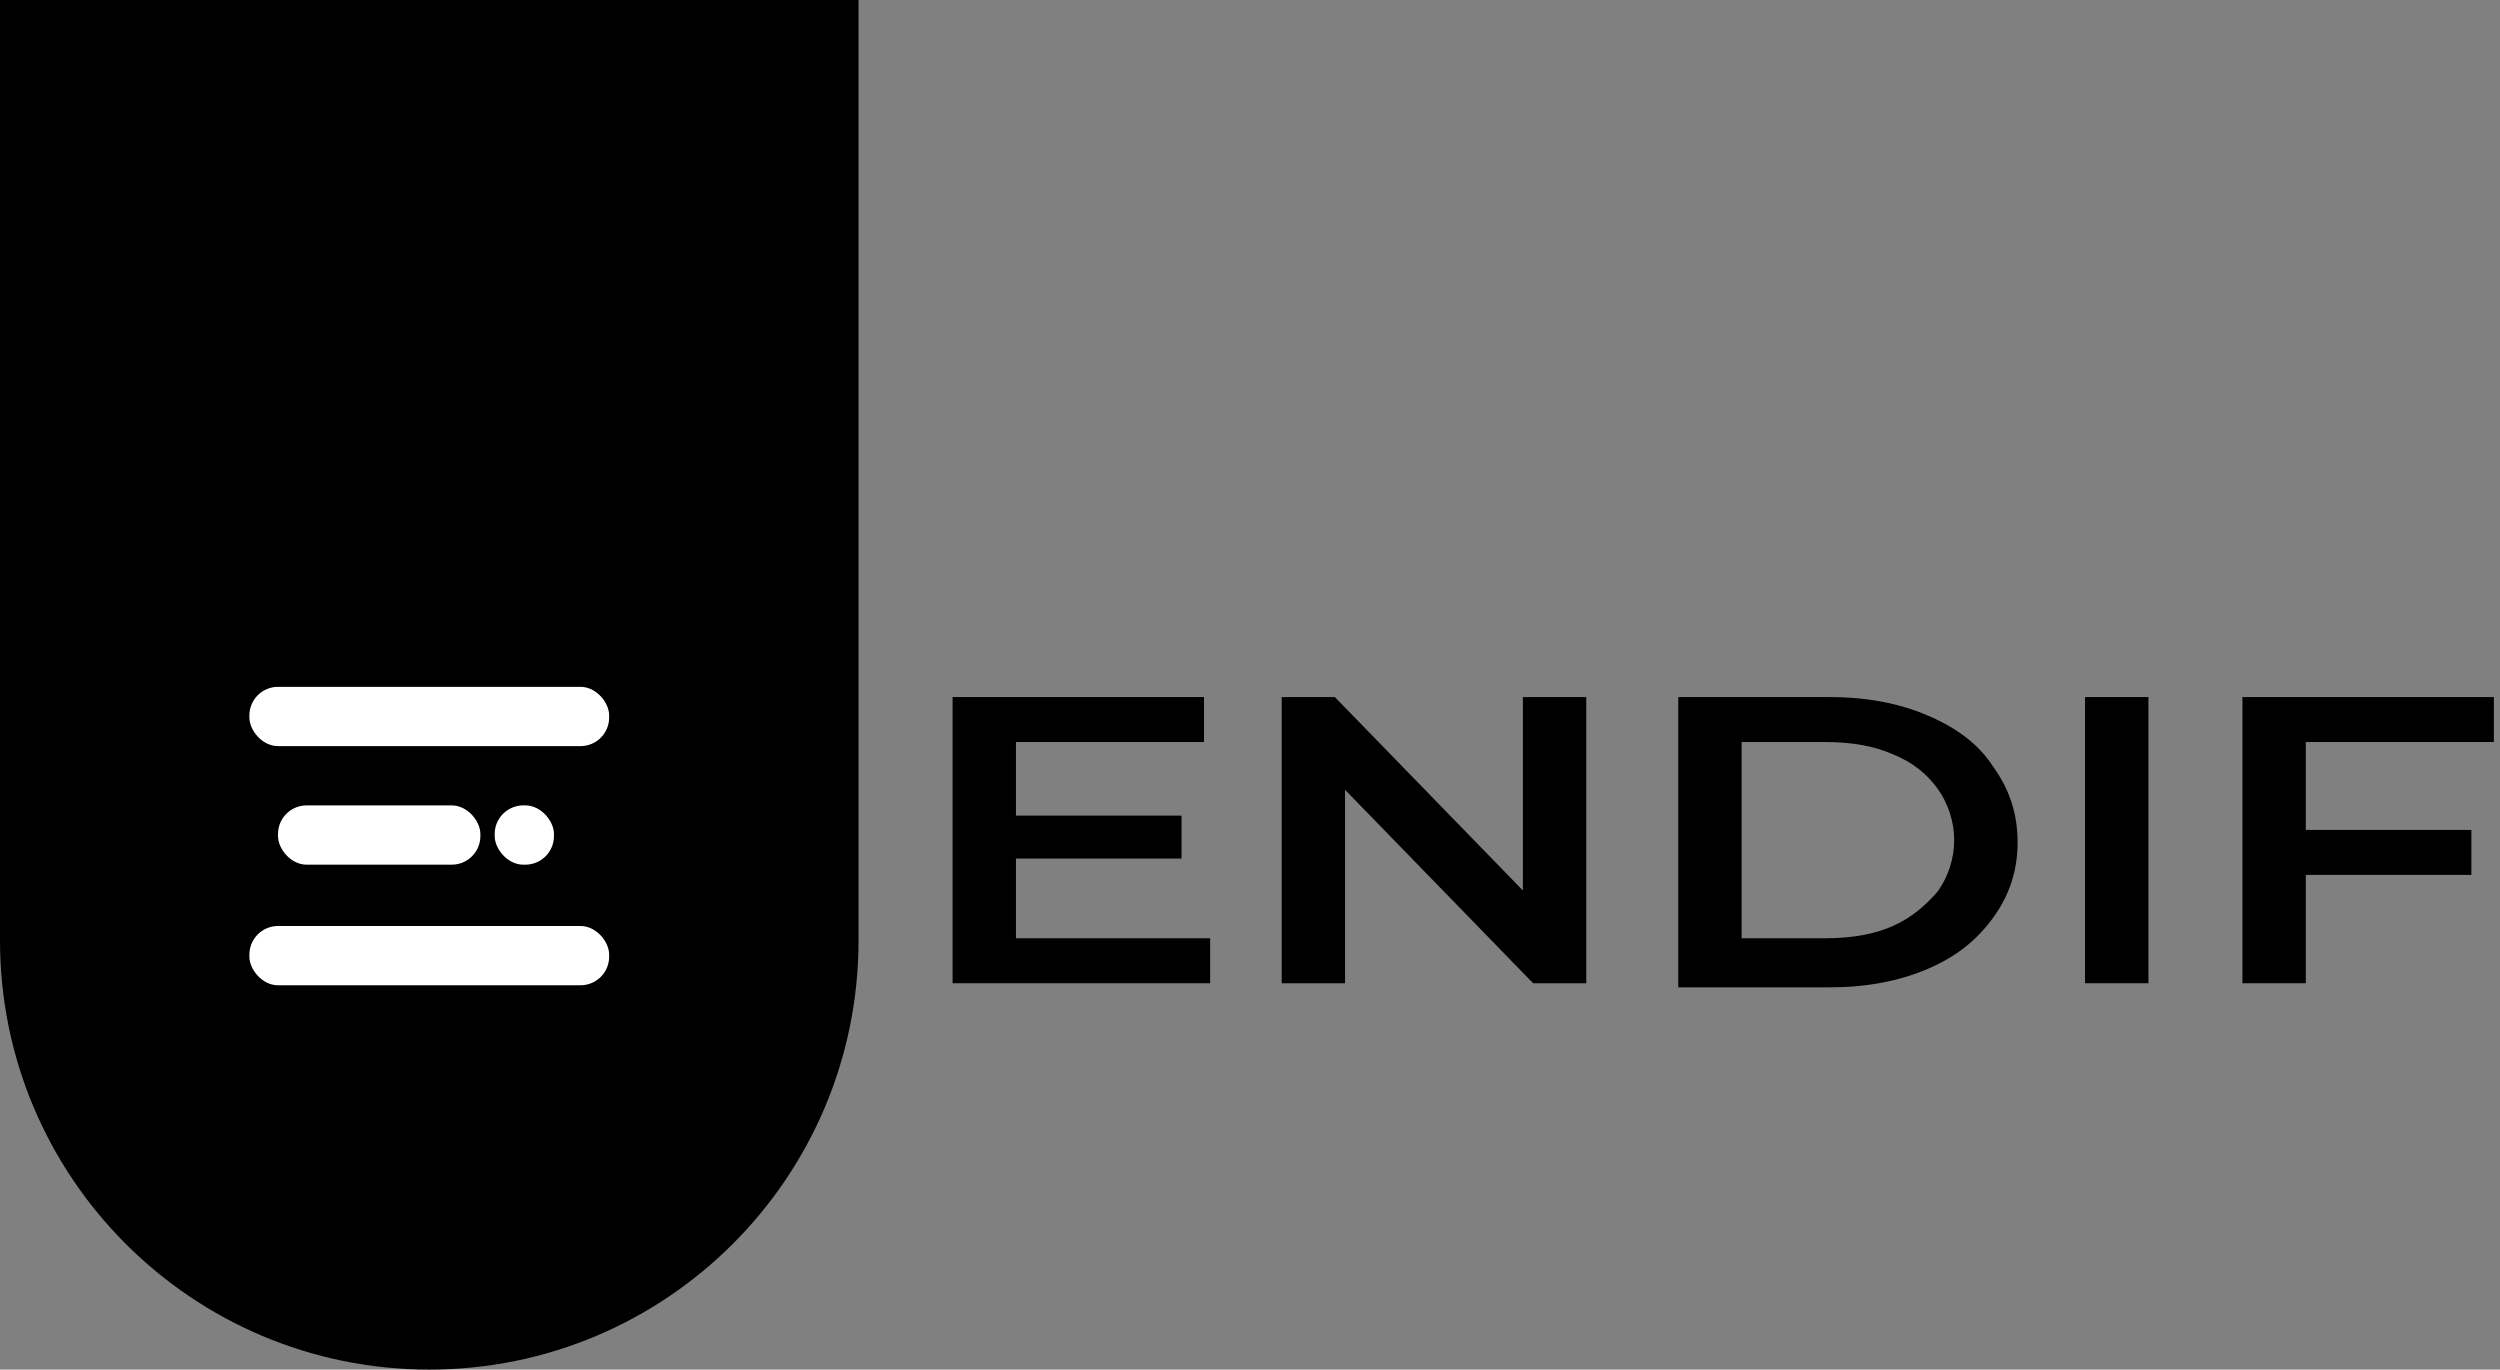 <?xml version="1.0" encoding="UTF-8"?>
<svg id="Layer_1" xmlns="http://www.w3.org/2000/svg" version="1.1" viewBox="0 0 122.3 67">
  <rect x="0" y="0" width="122.3" height="67" fill="#808080" stroke="none"/>
  <!-- Generator: Adobe Illustrator 29.1.0, SVG Export Plug-In . SVG Version: 2.1.0 Build 142)  -->
  <defs>
    <style>
      .st0 {
        fill-rule: evenodd;
      }

      .st1 {
        fill: #fff;
      }
    </style>
  </defs>
  <path class="st0" d="M0,0h42v46c0,11.6-9.4,21-21,21S0,57.6,0,46V0Z"/>
  <g>
    <path d="M49.7,45.9h9.5v2.2h-12.6v-14h12.3v2.2h-9.2v9.6ZM49.4,39.9h8.4v2.1h-8.4v-2.1Z"/>
    <path d="M62.7,48.1v-14h2.6l10.5,10.8h-1.3v-10.8h3.1v14h-2.6l-10.5-10.8h1.3v10.8h-3.1Z"/>
    <path d="M82.1,48.1v-14h7.4c1.8,0,3.4.3,4.8.9s2.5,1.4,3.2,2.5c.8,1.1,1.2,2.3,1.2,3.7s-.4,2.6-1.2,3.7c-.8,1.1-1.8,1.9-3.2,2.5s-3,.9-4.8.9h-7.4ZM85.2,45.9h4.1c1.3,0,2.4-.2,3.3-.6.9-.4,1.6-1,2.2-1.7.5-.7.8-1.6.8-2.5s-.3-1.8-.8-2.5c-.5-.7-1.2-1.3-2.2-1.7-.9-.4-2-.6-3.3-.6h-4.1v9.6Z"/>
    <path d="M102,48.1v-14h3.1v14h-3.1Z"/>
    <path d="M112.8,48.1h-3.1v-14h12.3v2.2h-9.2v11.8ZM112.5,40.6h8.4v2.2h-8.4v-2.2Z"/>
  </g>
  <g>
    <rect class="st1" x="13.6" y="39.4" width="9.9" height="2.9" rx="1.4" ry="1.4"/>
    <rect class="st1" x="12.2" y="45.3" width="17.6" height="2.9" rx="1.4" ry="1.4"/>
    <rect class="st1" x="12.2" y="33.6" width="17.6" height="2.9" rx="1.4" ry="1.4"/>
    <rect class="st1" x="24.2" y="39.4" width="2.9" height="2.9" rx="1.4" ry="1.4"/>
  </g>
</svg>